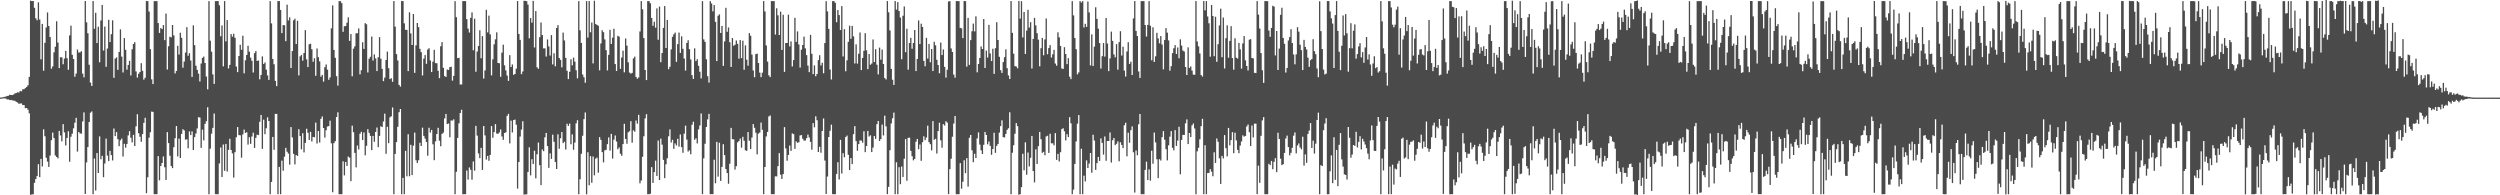 <?xml version="1.0" encoding="UTF-8"?>
<svg xmlns="http://www.w3.org/2000/svg" width="1920" height="150">
  <path d="M0 74.899h1v1.000H0zM1 74.778h1v1.000H1zM2 74.625h1v1.000H2zM3 74.355h1v1.186H3zM4 74.190h1v1.520H4zM5 73.684h1v2.728H5zM6 73.535h1v2.779H6zM7 72.757h1v4.145H7zM8 72.952h1v3.799H8zM9 73.029h1v4.060H9zM10 72.569h1v4.683H10zM11 71.670h1v5.788H11zM12 71.478h1v6.731H12zM13 70.786h1v7.965H13zM14 71.093h1v8.647H14zM15 69.846h1v9.611H15zM16 70.157h1v9.288H16zM17 68.550h1v12.101H17zM18 68.516h1v12.225H18zM19 67.641h1v15.438H19zM20 66.751h1v16.209H20zM21 65.469h1v18.736H21zM22 59.042h1v27.983H22zM23 0.517h1v149.080H23zM24 0.819h1v148.487H24zM25 0.764h1v148.448H25zM26 6.001h1v134.379H26zM27 14.065h1v123.475H27zM28 15.578h1v119.621H28zM29 1.783h1v124.308H29zM30 15.028h1v120.994H30zM31 45.573h1v76.449H31zM32 18.377h1v109.474H32zM33 54.318h1v45.010H33zM34 32.856h1v71.816H34zM35 21.101h1v100.017H35zM36 9.586h1v114.500H36zM37 19.945h1v108.247H37zM38 28.477h1v90.964H38zM39 52.798h1v54.879H39zM40 51.052h1v50.803H40zM41 40.199h1v65.824H41zM42 35.868h1v83.528H42zM43 16.335h1v104.173H43zM44 32.668h1v89.003H44zM45 52.270h1v48.271H45zM46 43.968h1v60.084H46zM47 44.021h1v64.526H47zM48 49.340h1v45.978H48zM49 44.966h1v56.740H49zM50 39.111h1v72.629H50zM51 44.689h1v61.253H51zM52 53.570h1v47.246H52zM53 27.205h1v96.998H53zM54 19.716h1v85.284H54zM55 42.082h1v60.592H55zM56 45.296h1v53.284H56zM57 58.939h1v35.337H57zM58 56.470h1v34.039H58zM59 38.058h1v78.371H59zM60 40.372h1v61.029H60zM61 40.192h1v62.265H61zM62 39.317h1v63.359H62zM63 56.529h1v36.768H63zM64 59.413h1v26.912H64zM65 0.767h1v148.244H65zM66 17.132h1v107.611H66zM67 25.555h1v87.410H67zM68 49.704h1v44.051H68zM69 63.437h1v23.158H69zM70 65.973h1v19.647H70zM71 0.838h1v148.325H71zM72 22.144h1v99.586H72zM73 9.833h1v136.510H73zM74 33.083h1v84.478H74zM75 20.540h1v112.301H75zM76 47.823h1v56.927H76zM77 15.704h1v106.574H77zM78 3.772h1v115.919H78zM79 38.828h1v97.272H79zM80 20.409h1v105.201H80zM81 51.281h1v55.177H81zM82 37.283h1v82.235H82zM83 15.214h1v108.559H83zM84 32.307h1v83.535H84zM85 26.241h1v92.924H85zM86 15.639h1v107.623H86zM87 59.766h1v38.924H87zM88 44.955h1v59.528H88zM89 44.080h1v57.397H89zM90 53.638h1v53.229H90zM91 39.874h1v72.395H91zM92 22.554h1v85.224H92zM93 43.481h1v62.954H93zM94 55.641h1v64.595H94zM95 29.253h1v81.205H95zM96 38.264h1v75.137H96zM97 53.513h1v57.024H97zM98 49.880h1v54.094H98zM99 46.729h1v54.025H99zM100 57.971h1v47.802H100zM101 37.830h1v71.555H101zM102 33.804h1v69.743H102zM103 32.426h1v79.772H103zM104 54.861h1v42.149H104zM105 59.605h1v28.157H105zM106 56.669h1v45.650H106zM107 55.273h1v49.736H107zM108 48.516h1v60.390H108zM109 54.389h1v48.569H109zM110 61.178h1v33.163H110zM111 59.690h1v30.805H111zM112 0.808h1v147.581H112zM113 0.858h1v135.283H113zM114 8.835h1v96.895H114zM115 37.804h1v63.778H115zM116 60.940h1v24.779H116zM117 64.558h1v21.339H117zM118 0.854h1v148.302H118zM119 0.851h1v148.302H119zM120 0.845h1v148.299H120zM121 17.725h1v102.193H121zM122 25.305h1v113.198H122zM123 21.579h1v105.933H123zM124 22.321h1v102.850H124zM125 19.235h1v100.930H125zM126 30.821h1v97.616H126zM127 10.446h1v127.787H127zM128 53.400h1v48.074H128zM129 35.509h1v74.382H129zM130 28.191h1v91.427H130zM131 28.732h1v98.719H131zM132 19.192h1v109.950H132zM133 27.177h1v85.860H133zM134 56.351h1v49.834H134zM135 54.485h1v42.343H135zM136 35.175h1v84.949H136zM137 41.899h1v64.586H137zM138 25.134h1v96.190H138zM139 29.038h1v73.812H139zM140 51.991h1v47.287H140zM141 47.271h1v52.913H141zM142 40.343h1v66.918H142zM143 20.908h1v86.030H143zM144 42.785h1v71.118H144zM145 40.874h1v60.022H145zM146 46.490h1v57.218H146zM147 59.109h1v41.814H147zM148 19.434h1v95.789H148zM149 34.653h1v70.681H149zM150 50.430h1v52.057H150zM151 53.657h1v45.005H151zM152 56.520h1v33.490H152zM153 62.572h1v27.706H153zM154 48.770h1v64.815H154zM155 44.449h1v55.151H155zM156 43.467h1v64.355H156zM157 48.372h1v46.763H157zM158 58.761h1v34.323H158zM159 68.605h1v13.799H159zM160 0.854h1v148.354H160zM161 31.208h1v82.986H161zM162 39.672h1v62.968H162zM163 57.161h1v41.032H163zM164 64.396h1v22.794H164zM165 0.861h1v148.240H165zM166 0.831h1v148.325H166zM167 0.842h1v148.309H167zM168 4.053h1v121.488H168zM169 27.869h1v85.391H169zM170 19.547h1v116.400H170zM171 51.006h1v60.001H171zM172 0.842h1v130.318H172zM173 31.789h1v78.731H173zM174 15.406h1v116.311H174zM175 52.579h1v62.528H175zM176 49.837h1v56.770H176zM177 26.154h1v89.037H177zM178 28.159h1v89.632H178zM179 25.962h1v110.422H179zM180 29.025h1v87.847H180zM181 51.102h1v54.298H181zM182 55.401h1v42.176H182zM183 43.025h1v60.697H183zM184 34.392h1v69.537H184zM185 38.239h1v82.841H185zM186 27.450h1v75.748H186zM187 56.307h1v43.208H187zM188 46.307h1v55.788H188zM189 42.213h1v59.351H189zM190 35.106h1v75.954H190zM191 39.697h1v65.659H191zM192 44.279h1v66.222H192zM193 46.708h1v58.109H193zM194 55.730h1v46.184H194zM195 40.823h1v72.794H195zM196 39.187h1v66.710H196zM197 46.772h1v56.692H197zM198 46.429h1v57.305H198zM199 60.926h1v32.625H199zM200 57.536h1v30.771H200zM201 43.309h1v71.045H201zM202 49.084h1v42.819H202zM203 47.971h1v55.076H203zM204 53.497h1v45.007H204zM205 57.930h1v32.183H205zM206 61.409h1v31.515H206zM207 0.847h1v148.288H207zM208 17.949h1v121.793H208zM209 45.284h1v59.869H209zM210 49.340h1v65.698H210zM211 62.114h1v25.358H211zM212 66.147h1v21.362H212zM213 0.835h1v148.309H213zM214 0.840h1v127.370H214zM215 7.606h1v141.547H215zM216 25.440h1v97.977H216zM217 19.276h1v111.845H217zM218 19.409h1v100.893H218zM219 31.586h1v81.967H219zM220 3.571h1v112.976H220zM221 15.676h1v102.242H221zM222 13.355h1v113.134H222zM223 52.297h1v45.268H223zM224 39.219h1v66.325H224zM225 15.575h1v102.615H225zM226 14.314h1v111.930H226zM227 33.826h1v85.252H227zM228 15.962h1v103.770H228zM229 57.928h1v41.283H229zM230 43.268h1v61.242H230zM231 42.190h1v72.482H231zM232 46.591h1v55.783H232zM233 40.725h1v76.298H233zM234 23.149h1v86.549H234zM235 45.614h1v53.256H235zM236 51.508h1v50.457H236zM237 33.984h1v73.469H237zM238 33.572h1v67.687H238zM239 37.857h1v70.809H239zM240 47.431h1v57.756H240zM241 44.769h1v60.727H241zM242 58.198h1v35.969H242zM243 37.246h1v72.968H243zM244 43.918h1v56.760H244zM245 47.179h1v62.290H245zM246 58.884h1v32.410H246zM247 57.541h1v31.888H247zM248 62.661h1v35.667H248zM249 51.592h1v54.066H249zM250 49.530h1v50.507H250zM251 53.483h1v43.684H251zM252 61.306h1v35.559H252zM253 59.457h1v33.199H253zM254 21.762h1v88.312H254zM255 4.124h1v143.536H255zM256 38.331h1v71.617H256zM257 44.376h1v64.009H257zM258 58.504h1v31.348H258zM259 65.739h1v20.554H259zM260 0.861h1v148.357H260zM261 0.856h1v148.309H261zM262 2.431h1v146.718H262zM263 24.435h1v99.477H263zM264 20.153h1v114.578H264zM265 20.025h1v104.324H265zM266 17.482h1v109.966H266zM267 13.293h1v107.000H267zM268 31.366h1v89.715H268zM269 26.145h1v113.022H269zM270 58.578h1v37.951H270zM271 37.365h1v64.144H271zM272 35.582h1v81.812H272zM273 25.600h1v102.953H273zM274 25.477h1v86.270H274zM275 21.787h1v93.008H275zM276 57.099h1v45.650H276zM277 53.906h1v47.335H277zM278 32.478h1v75.089H278zM279 37.550h1v64.169H279zM280 17.768h1v101.514H280zM281 18.658h1v93.322H281zM282 55.673h1v43.549H282zM283 45.101h1v56.891H283zM284 43.645h1v60.690H284zM285 28.054h1v87.238H285zM286 46.472h1v57.948H286zM287 41.759h1v67.078H287zM288 44.829h1v56.541H288zM289 54.597h1v43.371H289zM290 43.927h1v69.067H290zM291 28.510h1v75.849H291zM292 45.039h1v51.915H292zM293 52.915h1v44.696H293zM294 62.311h1v30.961H294zM295 59.621h1v27.679H295zM296 46.097h1v72.041H296zM297 39.622h1v57.754H297zM298 52.359h1v57.623H298zM299 60.745h1v29.432H299zM300 60.059h1v29.256H300zM301 62.828h1v19.720H301zM302 0.829h1v148.338H302zM303 20.496h1v97.730H303zM304 41.558h1v67.570H304zM305 46.422h1v50.967H305zM306 65.174h1v20.979H306zM307 66.520h1v17.203H307zM308 0.790h1v148.398H308zM309 0.870h1v135.711H309zM310 17.919h1v131.223H310zM311 22.895h1v92.995H311zM312 22.925h1v112.518H312zM313 54.613h1v48.459H313zM314 9.457h1v125.903H314zM315 25.669h1v85.561H315zM316 34.543h1v99.886H316zM317 10.760h1v101.102H317zM318 55.955h1v45.863H318zM319 34.834h1v88.268H319zM320 17.656h1v107.526H320zM321 20.851h1v102.237H321zM322 37.473h1v72.155H322zM323 40.015h1v72.134H323zM324 57.976h1v40.050H324zM325 45.014h1v59.335H325zM326 42.309h1v64.071H326zM327 49.001h1v59.990H327zM328 38.068h1v81.496H328zM329 37.003h1v61.107H329zM330 46.433h1v55.350H330zM331 55.369h1v44.417H331zM332 47.372h1v63.480H332zM333 38.255h1v84.780H333zM334 48.475h1v60.123H334zM335 48.569h1v54.332H335zM336 54.380h1v43.790H336zM337 60.022h1v48.086H337zM338 35.543h1v76.767H338zM339 32.291h1v70.571H339zM340 52.066h1v49.761H340zM341 58.488h1v32.494H341zM342 59.065h1v28.418H342zM343 53.405h1v41.872H343zM344 53.691h1v41.123H344zM345 51.549h1v53.847H345zM346 51.272h1v41.256H346zM347 61.899h1v30.730H347zM348 58.280h1v33.366H348zM349 0.925h1v148.224H349zM350 13.229h1v118.703H350zM351 44.643h1v61.304H351zM352 44.412h1v50.329H352zM353 64.890h1v21.913H353zM354 64.883h1v19.389H354zM355 0.833h1v148.359H355zM356 0.840h1v148.283H356zM357 0.845h1v148.299H357zM358 14.680h1v116.267H358zM359 21.970h1v115.977H359zM360 24.964h1v103.642H360zM361 13.744h1v116.663H361zM362 9.547h1v128.419H362zM363 38.603h1v85.419H363zM364 14.381h1v116.686H364zM365 55.094h1v41.586H365zM366 39.601h1v64.554H366zM367 35.255h1v82.629H367zM368 23.257h1v98.202H368zM369 44.742h1v68.804H369zM370 27.775h1v102.718H370zM371 60.320h1v36.449H371zM372 54.071h1v49.899H372zM373 7.533h1v115.047H373zM374 24.893h1v94.872H374zM375 11.977h1v111.500H375zM376 26.418h1v92.587H376zM377 57.898h1v38.937H377zM378 45.547h1v60.219H378zM379 34.051h1v67.413H379zM380 30.208h1v65.151H380zM381 24.806h1v77.749H381zM382 48.365h1v54.451H382zM383 48.608h1v53.091H383zM384 58.997h1v40.409H384zM385 40.379h1v64.439H385zM386 34.293h1v73.148H386zM387 50.166h1v51.986H387zM388 54.044h1v47.573H388zM389 58.001h1v30.984H389zM390 62.114h1v25.349H390zM391 42.332h1v67.795H391zM392 51.485h1v41.192H392zM393 49.521h1v52.187H393zM394 57.463h1v34.728H394zM395 56.776h1v35.072H395zM396 52.757h1v43.025H396zM397 0.799h1v144.028H397zM398 26.038h1v98.378H398zM399 30.595h1v74.272H399zM400 56.955h1v42.567H400zM401 54.890h1v38.228H401zM402 0.595h1v148.828H402zM403 0.652h1v148.629H403zM404 0.900h1v148.329H404zM405 3.509h1v128.551H405zM406 29.439h1v83.647H406zM407 13.857h1v120.829H407zM408 17.393h1v104.871H408zM409 0.673h1v125.349H409zM410 36.443h1v79.310H410zM411 8.519h1v128.421H411zM412 51.725h1v66.737H412zM413 52.833h1v56.607H413zM414 28.571h1v98.296H414zM415 17.230h1v124.974H415zM416 26.862h1v87.920H416zM417 37.157h1v78.980H417zM418 37.115h1v68.376H418zM419 43.407h1v58.692H419zM420 30.311h1v81.887H420zM421 35.648h1v93.262H421zM422 42.652h1v75.176H422zM423 26.930h1v95.103H423zM424 49.454h1v53.973H424zM425 40.913h1v67.987H425zM426 50.903h1v73.556H426zM427 21.508h1v108.309H427zM428 19.322h1v83.853H428zM429 44.593h1v69.633H429zM430 45.994h1v60.214H430zM431 51.709h1v49.697H431zM432 25.058h1v84.851H432zM433 31.055h1v77.797H433zM434 44.426h1v70.413H434zM435 54.307h1v40.736H435zM436 60.732h1v35.962H436zM437 55.147h1v39.771H437zM438 45.525h1v65.266H438zM439 50.180h1v53.055H439zM440 44.245h1v70.807H440zM441 47.301h1v62.242H441zM442 53.952h1v40.773H442zM443 60.157h1v32.149H443zM444 0.861h1v148.290H444zM445 23.277h1v114.377H445zM446 32.950h1v85.144H446zM447 57.250h1v46.996H447zM448 59.338h1v32.135H448zM449 63.556h1v22.842H449zM450 0.863h1v148.373H450zM451 28.889h1v88.046H451zM452 0.831h1v141.451H452zM453 24.765h1v95.146H453zM454 17.297h1v123.033H454zM455 48.676h1v71.553H455zM456 0.547h1v134.102H456zM457 18.462h1v103.411H457zM458 19.123h1v101.898H458zM459 19.787h1v112.823H459zM460 54.014h1v51.315H460zM461 33.373h1v74.027H461zM462 23.248h1v93.567H462zM463 24.735h1v99.989H463zM464 30.238h1v85.252H464zM465 38.514h1v76.536H465zM466 54.080h1v56.632H466zM467 42.137h1v63.384H467zM468 22.881h1v92.773H468zM469 33.742h1v69.063H469zM470 28.949h1v92.793H470zM471 22.124h1v85.133H471zM472 49.178h1v54.881H472zM473 54.460h1v54.254H473zM474 27.477h1v87.087H474zM475 28.185h1v85.064H475zM476 52.883h1v65.204H476zM477 44.190h1v75.465H477zM478 38.935h1v71.711H478zM479 55.545h1v39.546H479zM480 29.537h1v77.165H480zM481 35.078h1v75.302H481zM482 47.878h1v53.762H482zM483 55.682h1v45.071H483zM484 56.593h1v36.495H484zM485 55.980h1v53.590H485zM486 44.870h1v55.227H486zM487 43.485h1v57.690H487zM488 59.102h1v33.490H488zM489 60.448h1v34.518H489zM490 59.509h1v28.716H490zM491 24.165h1v116.611H491zM492 0.831h1v137.757H492zM493 7.098h1v113.324H493zM494 29.281h1v75.364H494zM495 53.757h1v37.182H495zM496 61.482h1v26.234H496zM497 0.865h1v148.290H497zM498 0.856h1v148.299H498zM499 2.509h1v146.265H499zM500 13.749h1v114.615H500zM501 19.766h1v120.724H501zM502 16.663h1v115.524H502zM503 21.243h1v102.152H503zM504 6.427h1v128.705H504zM505 30.499h1v77.426H505zM506 5.095h1v133.184H506zM507 47.754h1v58.763H507zM508 40.702h1v70.406H508zM509 21.398h1v101.397H509zM510 4.683h1v132.108H510zM511 36.859h1v89.351H511zM512 15.321h1v106.217H512zM513 53.121h1v51.590H513zM514 51.263h1v48.129H514zM515 37.935h1v71.496H515zM516 28.336h1v79.031H516zM517 26.358h1v87.964H517zM518 25.014h1v85.105H518zM519 47.507h1v64.174H519zM520 33.881h1v72.713H520zM521 25.049h1v87.550H521zM522 40.665h1v62.604H522zM523 27.878h1v85.117H523zM524 37.502h1v79.857H524zM525 44.952h1v57.685H525zM526 54.151h1v42.380H526zM527 32.961h1v74.229H527zM528 30.936h1v85.442H528zM529 37.802h1v77.664H529zM530 45.660h1v72.805H530zM531 57.708h1v38.141H531zM532 60.624h1v32.851H532zM533 37.102h1v70.274H533zM534 46.973h1v59.278H534zM535 45.463h1v64.675H535zM536 50.528h1v48.841H536zM537 55.117h1v41.251H537zM538 60.230h1v26.921H538zM539 0.851h1v148.244H539zM540 30.283h1v91.315H540zM541 32.169h1v78.236H541zM542 45.534h1v51.938H542zM543 58.514h1v33.172H543zM544 63.451h1v24.010H544zM545 0.847h1v148.315H545zM546 2.657h1v146.459H546zM547 8.684h1v140.449H547zM548 3.907h1v118.751H548zM549 16.786h1v123.978H549zM550 46.905h1v62.070H550zM551 12.103h1v123.534H551zM552 11.076h1v98.550H552zM553 25.301h1v113.660H553zM554 19.904h1v108.236H554zM555 50.590h1v60.173H555zM556 31.844h1v87.257H556zM557 5.985h1v123.864H557zM558 24.433h1v108.472H558zM559 21.105h1v120.014H559zM560 32.449h1v93.306H560zM561 51.411h1v46.811H561zM562 29.162h1v77.630H562zM563 35.138h1v71.922H563zM564 34.337h1v95.899H564zM565 31.084h1v96.568H565zM566 33.678h1v75.696H566zM567 45.046h1v63.306H567zM568 30.787h1v75.668H568zM569 44.662h1v68.770H569zM570 31.231h1v73.851H570zM571 53.545h1v54.552H571zM572 34.792h1v80.619H572zM573 45.863h1v69.999H573zM574 50.430h1v51.004H574zM575 25.443h1v82.661H575zM576 27.493h1v86.982H576zM577 41.927h1v63.721H577zM578 54.096h1v41.169H578zM579 59.271h1v38.896H579zM580 41.570h1v60.368H580zM581 41.169h1v77.373H581zM582 48.376h1v54.275H582zM583 55.781h1v46.024H583zM584 59.246h1v34.930H584zM585 55.822h1v43.877H585zM586 0.840h1v148.295H586zM587 8.803h1v119.472H587zM588 34.914h1v69.891H588zM589 47.285h1v54.023H589zM590 57.864h1v31.574H590zM591 59.189h1v29.501H591zM592 0.840h1v148.315H592zM593 0.845h1v148.299H593zM594 0.861h1v148.281H594zM595 26.582h1v108.854H595zM596 6.331h1v129.163H596zM597 11.767h1v115.826H597zM598 26.891h1v90.733H598zM599 8.945h1v125.185H599zM600 38.358h1v99.088H600zM601 11.293h1v122.406H601zM602 55.172h1v42.483H602zM603 33.016h1v80.990H603zM604 33.014h1v90.436H604zM605 11.263h1v107.742H605zM606 35.628h1v76.167H606zM607 31.801h1v84.064H607zM608 51.057h1v51.375H608zM609 46.115h1v56.893H609zM610 13.664h1v100.646H610zM611 32.137h1v76.469H611zM612 24.115h1v85.558H612zM613 34.145h1v75.135H613zM614 51.938h1v52.114H614zM615 38.125h1v65.586H615zM616 34.566h1v72.006H616zM617 28.120h1v79.903H617zM618 37.134h1v70.754H618zM619 42.336h1v63.730H619zM620 50.363h1v53.023H620zM621 55.408h1v50.185H621zM622 26.791h1v82.162H622zM623 41.295h1v73.652H623zM624 56.921h1v37.621H624zM625 50.240h1v47.555H625zM626 58.578h1v30.741H626zM627 56.815h1v35.527H627zM628 46.191h1v70.562H628zM629 42.396h1v70.322H629zM630 50.201h1v67.106H630zM631 48.180h1v52.453H631zM632 56.266h1v34.712H632zM633 33.087h1v90.195H633zM634 0.858h1v148.148H634zM635 8.748h1v126.842H635zM636 22.172h1v83.064H636zM637 53.423h1v47.054H637zM638 61.006h1v34.719H638zM639 0.854h1v148.231H639zM640 0.845h1v148.331H640zM641 2.165h1v146.990H641zM642 17.045h1v116.535H642zM643 7.677h1v116.933H643zM644 11.559h1v126.249H644zM645 23.021h1v84.418H645zM646 4.649h1v128.629H646zM647 43.366h1v74.231H647zM648 22.421h1v98.357H648zM649 54.730h1v50.558H649zM650 46.337h1v57.784H650zM651 32.078h1v86.822H651zM652 19.732h1v110.859H652zM653 29.789h1v91.605H653zM654 19.906h1v106.158H654zM655 27.885h1v75.190H655zM656 48.727h1v48.122H656zM657 34.023h1v74.359H657zM658 48.848h1v66.987H658zM659 41.258h1v69.383H659zM660 24.918h1v82.977H660zM661 53.826h1v54.151H661zM662 44.490h1v65.154H662zM663 39.015h1v61.821H663zM664 25.511h1v91.347H664zM665 38.649h1v73.492H665zM666 53.103h1v47.472H666zM667 41.476h1v63.361H667zM668 49.706h1v54.213H668zM669 48.818h1v67.957H669zM670 30.295h1v83.068H670zM671 47.596h1v56.923H671zM672 37.809h1v68.841H672zM673 49.736h1v45.618H673zM674 57.122h1v35.818H674zM675 36.555h1v71.743H675zM676 45.838h1v60.960H676zM677 38.104h1v57.587H677zM678 49.146h1v54.897H678zM679 59.933h1v28.917H679zM680 61.006h1v36.079H680zM681 0.801h1v148.318H681zM682 9.409h1v134.118H682zM683 23.357h1v91.983H683zM684 52.929h1v41.890H684zM685 61.235h1v29.576H685zM686 65.236h1v21.245H686zM687 0.835h1v148.306H687zM688 7.375h1v117.270H688zM689 1.623h1v147.542H689zM690 8.453h1v119.950H690zM691 13.461h1v128.023H691zM692 45.470h1v82.411H692zM693 12.062h1v123.811H693zM694 4.987h1v116.940H694zM695 40.077h1v66.719H695zM696 22.085h1v116.741H696zM697 53.490h1v52.414H697zM698 33.018h1v72.702H698zM699 29.059h1v86.819H699zM700 37.406h1v82.613H700zM701 33.002h1v90.127H701zM702 23.021h1v99.037H702zM703 54.556h1v54.293H703zM704 45.250h1v61.448H704zM705 15.642h1v98.955H705zM706 33.845h1v77.149H706zM707 18.164h1v105.347H707zM708 20.695h1v88.515H708zM709 46.738h1v57.978H709zM710 50.908h1v56.719H710zM711 29.091h1v76.563H711zM712 44.936h1v51.590H712zM713 33.737h1v75.444H713zM714 47.836h1v62.915H714zM715 37.608h1v77.875H715zM716 54.554h1v38.454H716zM717 32.105h1v75.263H717zM718 34.827h1v71.789H718zM719 45.932h1v71.972H719zM720 49.905h1v50.766H720zM721 56.280h1v37.962H721zM722 32.691h1v75.085H722zM723 42.316h1v71.143H723zM724 37.967h1v57.413H724zM725 51.338h1v45.046H725zM726 59.578h1v33.568H726zM727 53.554h1v40.627H727zM728 1.124h1v147.990H728zM729 0.888h1v129.002H729zM730 37.223h1v84.689H730zM731 39.887h1v65.110H731zM732 57.289h1v37.598H732zM733 59.674h1v29.427H733zM734 0.842h1v148.363H734zM735 0.863h1v148.286H735zM736 0.845h1v148.302H736zM737 21.394h1v103.910H737zM738 21.794h1v123.095H738zM739 29.301h1v110.273H739zM740 0.780h1v122.303H740zM741 0.863h1v132.166H741zM742 51.226h1v70.244H742zM743 13.737h1v129.597H743zM744 49.812h1v56.001H744zM745 30.824h1v72.830H745zM746 24.017h1v91.447H746zM747 18.116h1v106.439H747zM748 24.138h1v93.945H748zM749 12.559h1v108.852H749zM750 55.538h1v50.777H750zM751 49.143h1v52.519H751zM752 44.476h1v66.584H752zM753 35.637h1v79.807H753zM754 37.644h1v80.674H754zM755 14.639h1v96.561H755zM756 52.235h1v49.079H756zM757 38.876h1v64.794H757zM758 44.202h1v66.621H758zM759 19.109h1v89.589H759zM760 41.039h1v70.963H760zM761 46.884h1v72.022H761zM762 37.436h1v77.021H762zM763 56.742h1v45.174H763zM764 36.994h1v80.390H764zM765 17.052h1v94.979H765zM766 30.711h1v79.832H766zM767 43.648h1v58.214H767zM768 53.936h1v42.952H768zM769 55.991h1v36.424H769zM770 47.676h1v57.660H770zM771 43.925h1v61.668H771zM772 37.901h1v64.938H772zM773 52.380h1v47.326H773zM774 57.884h1v40.633H774zM775 60.658h1v25.587H775zM776 0.810h1v148.354H776zM777 25.237h1v92.084H777zM778 41.208h1v70.345H778zM779 50.777h1v51.913H779zM780 51.086h1v43.481H780zM781 52.492h1v44.360H781zM782 0.737h1v148.798H782zM783 14.280h1v134.823H783zM784 0.943h1v142.790H784zM785 28.729h1v89.376H785zM786 9.217h1v121.619H786zM787 41.418h1v67.882H787zM788 23.488h1v110.683H788zM789 7.530h1v109.609H789zM790 21.178h1v106.643H790zM791 17.001h1v104.185H791zM792 52.647h1v51.725H792zM793 29.915h1v101.461H793zM794 13.715h1v126.375H794zM795 19.489h1v95.213H795zM796 25.509h1v100.468H796zM797 30.448h1v81.782H797zM798 50.945h1v50.388H798zM799 36.994h1v69.889H799zM800 29.125h1v88.209H800zM801 42.451h1v74.117H801zM802 30.279h1v88.969H802zM803 14.191h1v90.630H803zM804 41.666h1v62.572H804zM805 36.898h1v80.562H805zM806 34.648h1v68.063H806zM807 44.181h1v65.916H807zM808 41.730h1v68.374H808zM809 38.308h1v73.325H809zM810 48.795h1v53.426H810zM811 50.416h1v72.359H811zM812 24.836h1v93.336H812zM813 28.683h1v95.345H813zM814 35.298h1v81.592H814zM815 52.583h1v46.614H815zM816 52.966h1v45.522H816zM817 36.250h1v64.609H817zM818 41.469h1v66.415H818zM819 49.253h1v53.828H819zM820 44.634h1v60.638H820zM821 58.878h1v31.123H821zM822 60.796h1v33.939H822zM823 0.867h1v148.290H823zM824 11.835h1v133.759H824zM825 29.242h1v96.659H825zM826 37.766h1v70.885H826zM827 57.106h1v37.889H827zM828 55.586h1v32.783H828zM829 0.849h1v148.331H829zM830 1.948h1v112.276H830zM831 0.851h1v148.297H831zM832 21.110h1v113.798H832zM833 18.285h1v121.044H833zM834 20.615h1v102.576H834zM835 1.156h1v127.885H835zM836 9.528h1v116.041H836zM837 50.212h1v67.294H837zM838 26.424h1v106.233H838zM839 50.672h1v52.814H839zM840 35.809h1v72.107H840zM841 5.592h1v124.876H841zM842 14.507h1v110.790H842zM843 22.007h1v98.534H843zM844 33.076h1v90.546H844zM845 52.652h1v53.620H845zM846 43.179h1v66.563H846zM847 33.067h1v85.659H847zM848 43.465h1v61.361H848zM849 13.770h1v109.717H849zM850 33.442h1v74.835H850zM851 54.627h1v53.641H851zM852 44.840h1v56.898H852zM853 24.271h1v100.555H853zM854 31.398h1v76.334H854zM855 41.776h1v64.215H855zM856 44.046h1v67.394H856zM857 33.893h1v76.550H857zM858 53.494h1v55.126H858zM859 32.352h1v91.530H859zM860 23.952h1v85.307H860zM861 42.675h1v68.623H861zM862 35.914h1v77.863H862zM863 54.215h1v41.979H863zM864 58.777h1v35.506H864zM865 39.507h1v80.573H865zM866 32.391h1v69.557H866zM867 49.097h1v60.500H867zM868 47.408h1v52.576H868zM869 57.575h1v39.510H869zM870 14.140h1v102.814H870zM871 0.838h1v147.038H871zM872 23.737h1v91.853H872zM873 27.679h1v91.544H873zM874 54.886h1v40.546H874zM875 59.857h1v27.711H875zM876 0.895h1v148.231H876zM877 0.845h1v148.318H877zM878 0.851h1v148.297H878zM879 19.187h1v111.317H879zM880 28.043h1v96.128H880zM881 19.109h1v119.147H881zM882 0.872h1v129.234H882zM883 19.764h1v118.954H883zM884 46.264h1v69.498H884zM885 21.000h1v104.723H885zM886 47.562h1v54.240H886zM887 43.286h1v66.062H887zM888 25.175h1v97.137H888zM889 29.487h1v107.318H889zM890 33.261h1v89.026H890zM891 27.724h1v95.556H891zM892 34.202h1v71.162H892zM893 53.233h1v47.488H893zM894 30.682h1v76.632H894zM895 21.622h1v92.972H895zM896 25.095h1v98.076H896zM897 31.020h1v80.571H897zM898 54.286h1v50.677H898zM899 50.858h1v49.864H899zM900 40.800h1v72.709H900zM901 37.065h1v78.383H901zM902 34.639h1v65.311H902zM903 41.473h1v70.621H903zM904 36.447h1v71.532H904zM905 44.746h1v52.579H905zM906 30.206h1v103.704H906zM907 34.994h1v72.496H907zM908 38.805h1v64.785H908zM909 39.592h1v64.066H909zM910 51.462h1v43.275H910zM911 57.589h1v34.087H911zM912 36.349h1v74.318H912zM913 52.187h1v49.969H913zM914 51.004h1v54.277H914zM915 54.224h1v42.064H915zM916 57.303h1v37.553H916zM917 57.422h1v41.224H917zM918 0.829h1v148.377H918zM919 31.858h1v84.382H919zM920 35.593h1v77.923H920zM921 41.080h1v65.884H921zM922 57.664h1v39.194H922zM923 58.761h1v32.497H923zM924 0.840h1v148.311H924zM925 7.947h1v103.594H925zM926 0.854h1v148.283H926zM927 12.666h1v120.293H927zM928 17.885h1v114.899H928zM929 43.501h1v86.414H929zM930 3.820h1v128.034H930zM931 12.280h1v123.081H931zM932 43.176h1v73.824H932zM933 12.856h1v112.296H933zM934 47.475h1v58.891H934zM935 33.959h1v74.924H935zM936 19.528h1v102.054H936zM937 6.679h1v134.562H937zM938 43.948h1v75.796H938zM939 13.474h1v108.206H939zM940 52.583h1v51.157H940zM941 29.352h1v84.462H941zM942 19.471h1v100.630H942zM943 44.330h1v53.915H943zM944 31.393h1v80.230H944zM945 20.059h1v87.577H945zM946 44.646h1v56.907H946zM947 53.529h1v64.137H947zM948 29.395h1v72.491H948zM949 44.353h1v63.464H949zM950 44.987h1v70.102H950zM951 32.996h1v84.657H951zM952 37.875h1v73.961H952zM953 52.682h1v55.971H953zM954 33.337h1v70.605H954zM955 27.674h1v77.307H955zM956 46.321h1v58.058H956zM957 50.697h1v46.433H957zM958 54.117h1v41.528H958zM959 30.478h1v71.109H959zM960 30.123h1v82.045H960zM961 44.504h1v51.901H961zM962 44.868h1v60.629H962zM963 55.895h1v39.095H963zM964 56.099h1v38.882H964zM965 0.863h1v148.217H965zM966 11.227h1v116.004H966zM967 21.922h1v118.460H967zM968 40.764h1v63.542H968zM969 53.966h1v38.486H969zM970 63.641h1v26.331H970zM971 0.829h1v148.366H971zM972 0.849h1v148.281H972zM973 0.856h1v148.299H973zM974 23.490h1v102.317H974zM975 28.265h1v98.552H975zM976 21.446h1v102.168H976zM977 4.461h1v125.487H977zM978 5.070h1v119.186H978zM979 42.558h1v78.937H979zM980 23.820h1v108.371H980zM981 53.739h1v48.221H981zM982 37.301h1v69.392H982zM983 11.389h1v110.445H983zM984 5.958h1v120.824H984zM985 29.144h1v96.950H985zM986 33.627h1v83.821H986zM987 55.698h1v50.661H987zM988 52.164h1v51.954H988zM989 31.064h1v81.894H989zM990 28.539h1v90.777H990zM991 22.426h1v94.929H991zM992 33.053h1v80.468H992zM993 41.833h1v62.336H993zM994 49.397h1v52.361H994zM995 41.762h1v76.067H995zM996 20.885h1v90.841H996zM997 24.346h1v85.833H997zM998 34.344h1v78.948H998zM999 38.521h1v76.142H999zM1000 53.815h1v51.196H1000zM1001 30.638h1v96.524H1001zM1002 36.026h1v82.558H1002zM1003 37.976h1v87.030H1003zM1004 44.314h1v58.546H1004zM1005 51.320h1v48.997H1005zM1006 46.246h1v48.251H1006zM1007 45.369h1v68.227H1007zM1008 30.125h1v77.893H1008zM1009 39.329h1v78.637H1009zM1010 41.629h1v68.687H1010zM1011 52.560h1v39.581H1011zM1012 59.269h1v27.283H1012zM1013 0.950h1v148.180H1013zM1014 23.902h1v102.979H1014zM1015 37.708h1v89.836H1015zM1016 53.471h1v46.520H1016zM1017 57.156h1v37.720H1017zM1018 56.545h1v34.232H1018zM1019 0.822h1v148.373H1019zM1020 0.840h1v148.318H1020zM1021 8.775h1v122.825H1021zM1022 14.095h1v105.233H1022zM1023 18.059h1v122.623H1023zM1024 52.238h1v53.169H1024zM1025 11.547h1v126.604H1025zM1026 0.833h1v114.372H1026zM1027 23.779h1v119.190H1027zM1028 39.725h1v71.496H1028zM1029 53.876h1v48.299H1029zM1030 35.136h1v87.291H1030zM1031 11.886h1v116.061H1031zM1032 27.219h1v106.709H1032zM1033 10.796h1v123.530H1033zM1034 25.589h1v112.294H1034zM1035 55.051h1v42.510H1035zM1036 37.017h1v68.749H1036zM1037 17.793h1v103.342H1037zM1038 37.127h1v81.562H1038zM1039 23.614h1v87.751H1039zM1040 18.757h1v93.324H1040zM1041 45.039h1v56.165H1041zM1042 41.535h1v71.738H1042zM1043 35.609h1v73.320H1043zM1044 33.128h1v71.480H1044zM1045 44.092h1v70.651H1045zM1046 40.047h1v66.550H1046zM1047 48.212h1v60.484H1047zM1048 36.438h1v74.572H1048zM1049 28.429h1v85.382H1049zM1050 45.696h1v72.272H1050zM1051 41.748h1v80.550H1051zM1052 49.507h1v58.388H1052zM1053 58.200h1v38.180H1053zM1054 48.740h1v58.868H1054zM1055 43.233h1v72.656H1055zM1056 52.377h1v63.593H1056zM1057 51.508h1v45.227H1057zM1058 55.687h1v34.188H1058zM1059 54.689h1v38.702H1059zM1060 0.824h1v148.325H1060zM1061 16.379h1v105.299H1061zM1062 37.132h1v93.761H1062zM1063 41.270h1v73.352H1063zM1064 55.836h1v37.141H1064zM1065 65.717h1v24.174H1065zM1066 0.854h1v148.288H1066zM1067 0.867h1v127.105H1067zM1068 5.722h1v143.440H1068zM1069 18.935h1v107.597H1069zM1070 21.009h1v120.756H1070zM1071 18.924h1v110.543H1071zM1072 7.375h1v122.742H1072zM1073 5.074h1v120.559H1073zM1074 42.000h1v81.473H1074zM1075 21.668h1v114.194H1075zM1076 51.865h1v54.689H1076zM1077 30.325h1v75.391H1077zM1078 27.310h1v94.450H1078zM1079 12.980h1v107.954H1079zM1080 23.934h1v83.485H1080zM1081 19.274h1v102.942H1081zM1082 53.957h1v57.163H1082zM1083 46.644h1v62.318H1083zM1084 20.695h1v88.010H1084zM1085 42.693h1v65.126H1085zM1086 29.615h1v93.848H1086zM1087 22.982h1v95.851H1087zM1088 48.743h1v65.556H1088zM1089 42.096h1v66.969H1089zM1090 37.994h1v71.649H1090zM1091 37.715h1v65.701H1091zM1092 41.892h1v72.192H1092zM1093 42.599h1v66.060H1093zM1094 34.682h1v78.232H1094zM1095 53.771h1v39.548H1095zM1096 39.349h1v74.547H1096zM1097 15.303h1v101.246H1097zM1098 39.004h1v75.380H1098zM1099 48.438h1v56.998H1099zM1100 54.646h1v41.721H1100zM1101 51.501h1v42.723H1101zM1102 37.466h1v68.422H1102zM1103 52.107h1v45.234H1103zM1104 49.976h1v48.548H1104zM1105 57.909h1v33.490H1105zM1106 57.342h1v39.114H1106zM1107 30.785h1v76.369H1107zM1108 6.489h1v142.376H1108zM1109 29.615h1v87.041H1109zM1110 47.813h1v64.437H1110zM1111 56.520h1v40.418H1111zM1112 54.137h1v37.006H1112zM1113 0.858h1v148.352H1113zM1114 0.856h1v148.306H1114zM1115 5.285h1v143.861H1115zM1116 5.592h1v132.220H1116zM1117 13.886h1v128.442H1117zM1118 6.184h1v133.775H1118zM1119 28.848h1v88.069H1119zM1120 12.593h1v123.720H1120zM1121 44.444h1v79.818H1121zM1122 12.424h1v120.689H1122zM1123 51.576h1v50.745H1123zM1124 24.200h1v85.961H1124zM1125 27.823h1v89.026H1125zM1126 8.091h1v113.221H1126zM1127 31.160h1v86.911H1127zM1128 19.691h1v98.378H1128zM1129 46.040h1v63.453H1129zM1130 49.775h1v64.838H1130zM1131 40.434h1v72.551H1131zM1132 37.486h1v73.792H1132zM1133 20.885h1v102.589H1133zM1134 24.930h1v101.253H1134zM1135 33.961h1v78.374H1135zM1136 41.137h1v69.337H1136zM1137 36.310h1v76.206H1137zM1138 38.995h1v78.339H1138zM1139 35.552h1v88.099H1139zM1140 43.023h1v76.639H1140zM1141 37.601h1v71.741H1141zM1142 49.260h1v49.578H1142zM1143 26.223h1v92.052H1143zM1144 19.318h1v92.972H1144zM1145 31.446h1v75.703H1145zM1146 51.366h1v54.403H1146zM1147 40.620h1v60.889H1147zM1148 56.522h1v43.336H1148zM1149 42.110h1v77.733H1149zM1150 44.243h1v64.595H1150zM1151 36.053h1v69.260H1151zM1152 46.875h1v55.522H1152zM1153 48.083h1v49.889H1153zM1154 53.629h1v42.943H1154zM1155 0.913h1v148.215H1155zM1156 0.776h1v134.969H1156zM1157 6.194h1v125.088H1157zM1158 41.350h1v88.376H1158zM1159 42.934h1v63.762H1159zM1160 36.603h1v75.066H1160zM1161 0.581h1v148.599H1161zM1162 17.773h1v109.600H1162zM1163 7.926h1v140.900H1163zM1164 20.808h1v120.010H1164zM1165 10.902h1v126.521H1165zM1166 38.232h1v87.371H1166zM1167 0.886h1v132.884H1167zM1168 13.834h1v119.481H1168zM1169 36.067h1v85.485H1169zM1170 23.026h1v90.083H1170zM1171 43.726h1v68.511H1171zM1172 27.848h1v99.632H1172zM1173 13.330h1v116.105H1173zM1174 10.696h1v123.940H1174zM1175 36.040h1v73.995H1175zM1176 22.307h1v100.777H1176zM1177 56.467h1v40.514H1177zM1178 30.608h1v83.430H1178zM1179 36.736h1v71.551H1179zM1180 51.563h1v55.204H1180zM1181 35.536h1v82.272H1181zM1182 37.198h1v73.604H1182zM1183 45.550h1v60.722H1183zM1184 52.087h1v54.847H1184zM1185 22.680h1v82.278H1185zM1186 9.029h1v113.981H1186zM1187 1.623h1v120.071H1187zM1188 21.787h1v106.155H1188zM1189 42.055h1v63.897H1189zM1190 18.793h1v130.353H1190zM1191 0.966h1v133.127H1191zM1192 0.854h1v145.310H1192zM1193 50.388h1v48.500H1193zM1194 38.194h1v71.272H1194zM1195 6.969h1v126.464H1195zM1196 22.451h1v107.753H1196zM1197 59.466h1v42.501H1197zM1198 38.374h1v69.212H1198zM1199 0.851h1v148.290H1199zM1200 12.811h1v120.094H1200zM1201 11.199h1v129.945H1201zM1202 45.900h1v75.909H1202zM1203 41.801h1v79.166H1203zM1204 2.767h1v123.061H1204zM1205 42.805h1v72.521H1205zM1206 34.087h1v72.137H1206zM1207 32.128h1v85.792H1207zM1208 37.415h1v72.814H1208zM1209 17.075h1v110.619H1209zM1210 40.656h1v65.765H1210zM1211 52.613h1v40.361H1211zM1212 48.896h1v51.389H1212zM1213 48.015h1v63.309H1213zM1214 41.801h1v69.127H1214zM1215 55.923h1v42.606H1215zM1216 62.725h1v34.081H1216zM1217 31.677h1v69.397H1217zM1218 47.736h1v64.364H1218zM1219 55.513h1v32.156H1219zM1220 40.215h1v69.608H1220zM1221 33.497h1v75.652H1221zM1222 44.222h1v63.519H1222zM1223 39.109h1v75.446H1223zM1224 32.643h1v82.155H1224zM1225 23.515h1v99.616H1225zM1226 22.115h1v97.357H1226zM1227 18.482h1v106.908H1227zM1228 23.074h1v98.447H1228zM1229 21.952h1v91.550H1229zM1230 18.455h1v109.435H1230zM1231 16.573h1v107.572H1231zM1232 30.608h1v89.088H1232zM1233 29.153h1v94.283H1233zM1234 22.133h1v99.241H1234zM1235 30.334h1v79.738H1235zM1236 46.914h1v57.426H1236zM1237 43.060h1v61.993H1237zM1238 33.508h1v74.995H1238zM1239 32.215h1v76.971H1239zM1240 32.785h1v81.404H1240zM1241 29.544h1v103.823H1241zM1242 9.132h1v114.633H1242zM1243 13.241h1v115.963H1243zM1244 22.874h1v109.113H1244zM1245 13.456h1v127.602H1245zM1246 16.837h1v111.745H1246zM1247 7.418h1v125.354H1247zM1248 11.437h1v121.447H1248zM1249 23.190h1v112.628H1249zM1250 12.735h1v116.109H1250zM1251 21.467h1v104.597H1251zM1252 2.552h1v123.090H1252zM1253 6.818h1v121.426H1253zM1254 14.793h1v124.521H1254zM1255 0.945h1v148.393H1255zM1256 0.771h1v148.487H1256zM1257 0.378h1v149.384H1257zM1258 6.722h1v131.641H1258zM1259 8.123h1v116.732H1259zM1260 5.317h1v137.430H1260zM1261 29.549h1v106.906H1261zM1262 10.098h1v139.059H1262zM1263 8.668h1v105.865H1263zM1264 20.240h1v117.149H1264zM1265 50.311h1v71.358H1265zM1266 34.893h1v83.217H1266zM1267 14.223h1v113.935H1267zM1268 9.750h1v136.878H1268zM1269 24.898h1v94.876H1269zM1270 25.708h1v100.351H1270zM1271 26.090h1v98.527H1271zM1272 42.020h1v66.785H1272zM1273 35.227h1v81.164H1273zM1274 31.643h1v85.412H1274zM1275 39.677h1v79.987H1275zM1276 27.367h1v100.543H1276zM1277 15.607h1v94.753H1277zM1278 33.053h1v76.463H1278zM1279 37.736h1v80.296H1279zM1280 33.490h1v75.387H1280zM1281 32.462h1v79.463H1281zM1282 40.636h1v70.846H1282zM1283 35.328h1v75.966H1283zM1284 35.177h1v73.526H1284zM1285 32.437h1v87.472H1285zM1286 22.707h1v96.483H1286zM1287 21.597h1v98.039H1287zM1288 26.136h1v101.802H1288zM1289 48.283h1v59.653H1289zM1290 47.511h1v58.955H1290zM1291 47.987h1v62.192H1291zM1292 35.344h1v70.045H1292zM1293 28.358h1v88.428H1293zM1294 39.468h1v69.880H1294zM1295 55.051h1v43.893H1295zM1296 48.370h1v51.276H1296zM1297 0.854h1v148.297H1297zM1298 19.194h1v106.542H1298zM1299 33.481h1v91.399H1299zM1300 49.766h1v66.783H1300zM1301 51.089h1v45.898H1301zM1302 57.360h1v37.061H1302zM1303 0.856h1v148.311H1303zM1304 0.870h1v123.219H1304zM1305 0.865h1v147.224H1305zM1306 0.799h1v146.992H1306zM1307 27.399h1v104.102H1307zM1308 9.890h1v124.654H1308zM1309 11.446h1v124.718H1309zM1310 4.324h1v122.330H1310zM1311 33.382h1v76.783H1311zM1312 16.232h1v127.560H1312zM1313 53.716h1v48.761H1313zM1314 34.369h1v75.119H1314zM1315 7.784h1v120.149H1315zM1316 17.564h1v123.360H1316zM1317 30.908h1v98.115H1317zM1318 14.552h1v103.077H1318zM1319 53.561h1v48.530H1319zM1320 36.369h1v78.442H1320zM1321 32.886h1v93.542H1321zM1322 26.804h1v76.243H1322zM1323 20.723h1v95.510H1323zM1324 15.024h1v93.800H1324zM1325 50.109h1v58.152H1325zM1326 40.320h1v68.452H1326zM1327 27.736h1v95.281H1327zM1328 20.522h1v111.465H1328zM1329 11.632h1v114.223H1329zM1330 35.179h1v86.538H1330zM1331 33.501h1v86.371H1331zM1332 52.730h1v50.551H1332zM1333 34.522h1v81.161H1333zM1334 27.498h1v79.809H1334zM1335 45.243h1v50.851H1335zM1336 50.079h1v48.752H1336zM1337 55.966h1v38.409H1337zM1338 55.502h1v51.228H1338zM1339 38.356h1v69.028H1339zM1340 27.290h1v77.353H1340zM1341 36.964h1v62.801H1341zM1342 51.114h1v50.590H1342zM1343 55.460h1v47.939H1343zM1344 0.771h1v131.728H1344zM1345 0.790h1v147.370H1345zM1346 12.605h1v119.518H1346zM1347 38.141h1v78.520H1347zM1348 38.857h1v67.502H1348zM1349 48.811h1v52.242H1349zM1350 0.877h1v148.240H1350zM1351 0.813h1v148.297H1351zM1352 0.877h1v148.272H1352zM1353 10.849h1v107.536H1353zM1354 21.792h1v114.050H1354zM1355 8.810h1v126.302H1355zM1356 7.645h1v123.447H1356zM1357 0.858h1v132.941H1357zM1358 43.728h1v84.341H1358zM1359 13.623h1v128.426H1359zM1360 48.889h1v51.968H1360zM1361 38.546h1v69.688H1361zM1362 23.781h1v95.943H1362zM1363 6.308h1v127.883H1363zM1364 20.071h1v116.425H1364zM1365 18.528h1v113.569H1365zM1366 49.132h1v55.989H1366zM1367 48.514h1v58.257H1367zM1368 27.274h1v98.389H1368zM1369 38.125h1v77.950H1369zM1370 34.925h1v71.029H1370zM1371 27.340h1v86.247H1371zM1372 51.114h1v48.328H1372zM1373 38.470h1v64.700H1373zM1374 30.437h1v91.505H1374zM1375 28.223h1v82.109H1375zM1376 35.639h1v76.927H1376zM1377 38.667h1v80.358H1377zM1378 34.538h1v74.519H1378zM1379 44.076h1v62.940H1379zM1380 31.863h1v79.585H1380zM1381 9.446h1v104.132H1381zM1382 49.084h1v50.597H1382zM1383 49.761h1v60.983H1383zM1384 54.673h1v39.768H1384zM1385 48.983h1v41.286H1385zM1386 46.758h1v64.451H1386zM1387 49.251h1v54.229H1387zM1388 41.743h1v68.893H1388zM1389 45.101h1v58.640H1389zM1390 51.631h1v44.332H1390zM1391 52.842h1v40.102H1391zM1392 1.108h1v147.935H1392zM1393 18.375h1v105.450H1393zM1394 29.267h1v86.845H1394zM1395 49.386h1v56.046H1395zM1396 53.810h1v37.218H1396zM1397 56.012h1v34.174H1397zM1398 0.847h1v148.366H1398zM1399 0.858h1v116.528H1399zM1400 0.865h1v148.281H1400zM1401 26.360h1v95.993H1401zM1402 16.335h1v122.154H1402zM1403 45.309h1v61.308H1403zM1404 13.531h1v116.762H1404zM1405 9.517h1v105.711H1405zM1406 39.359h1v95.611H1406zM1407 26.058h1v85.492H1407zM1408 53.526h1v56.957H1408zM1409 31.348h1v93.759H1409zM1410 8.148h1v106.476H1410zM1411 23.215h1v87.513H1411zM1412 23.982h1v100.511H1412zM1413 31.620h1v92.352H1413zM1414 53.020h1v55.234H1414zM1415 41.881h1v68.802H1415zM1416 29.073h1v96.826H1416zM1417 33.128h1v101.816H1417zM1418 28.812h1v106.377H1418zM1419 13.344h1v110.678H1419zM1420 38.633h1v69.024H1420zM1421 48.358h1v61.555H1421zM1422 33.865h1v76.508H1422zM1423 32.989h1v86.938H1423zM1424 31.709h1v85.890H1424zM1425 38.015h1v74.906H1425zM1426 37.186h1v74.471H1426zM1427 49.901h1v66.914H1427zM1428 32.144h1v79.820H1428zM1429 20.856h1v83.189H1429zM1430 49.361h1v54.243H1430zM1431 54.723h1v45.435H1431zM1432 56.245h1v40.363H1432zM1433 36.758h1v67.115H1433zM1434 35.854h1v74.162H1434zM1435 37.081h1v71.413H1435zM1436 44.813h1v59.006H1436zM1437 58.944h1v30.599H1437zM1438 51.473h1v41.469H1438zM1439 0.783h1v147.295H1439zM1440 12.529h1v112.431H1440zM1441 26.015h1v99.763H1441zM1442 37.772h1v69.205H1442zM1443 47.621h1v50.837H1443zM1444 50.143h1v44.900H1444zM1445 0.813h1v148.370H1445zM1446 0.813h1v148.334H1446zM1447 0.858h1v148.288H1447zM1448 13.422h1v113.640H1448zM1449 15.694h1v115.201H1449zM1450 10.240h1v131.511H1450zM1451 0.826h1v140.961H1451zM1452 25.729h1v112.063H1452zM1453 42.027h1v78.875H1453zM1454 7.349h1v121.774H1454zM1455 45.513h1v66.259H1455zM1456 35.793h1v88.216H1456zM1457 18.036h1v115.784H1457zM1458 10.313h1v132.886H1458zM1459 31.492h1v106.197H1459zM1460 29.979h1v111.424H1460zM1461 46.001h1v67.140H1461zM1462 41.544h1v78.957H1462zM1463 28.899h1v88.051H1463zM1464 32.387h1v87.009H1464zM1465 37.354h1v89.090H1465zM1466 9.407h1v100.992H1466zM1467 43.307h1v72.038H1467zM1468 30.393h1v78.410H1468zM1469 40.974h1v82.329H1469zM1470 33.037h1v77.669H1470zM1471 26.381h1v96.785H1471zM1472 28.683h1v90.214H1472zM1473 33.103h1v77.390H1473zM1474 50.832h1v47.539H1474zM1475 38.931h1v85.943H1475zM1476 20.766h1v101.406H1476zM1477 33.909h1v70.296H1477zM1478 41.082h1v62.707H1478zM1479 45.520h1v60.846H1479zM1480 49.736h1v57.694H1480zM1481 30.853h1v76.497H1481zM1482 41.455h1v68.834H1482zM1483 41.162h1v76.064H1483zM1484 49.622h1v54.215H1484zM1485 51.414h1v53.153H1485zM1486 55.664h1v35.916H1486zM1487 0.842h1v144.413H1487zM1488 16.798h1v116.954H1488zM1489 33.591h1v83.981H1489zM1490 43.721h1v63.279H1490zM1491 53.293h1v42.407H1491zM1492 0.810h1v148.286H1492zM1493 0.854h1v148.363H1493zM1494 0.945h1v148.196H1494zM1495 4.218h1v132.257H1495zM1496 27.807h1v96.476H1496zM1497 17.979h1v119.373H1497zM1498 41.402h1v73.109H1498zM1499 7.054h1v133.566H1499zM1500 43.112h1v82.006H1500zM1501 30.226h1v102.775H1501zM1502 47.843h1v61.977H1502zM1503 49.672h1v57.914H1503zM1504 22.179h1v96.201H1504zM1505 4.571h1v136.922H1505zM1506 14.200h1v104.018H1506zM1507 8.288h1v129.829H1507zM1508 23.351h1v97.334H1508zM1509 50.269h1v52.306H1509zM1510 36.655h1v82.617H1510zM1511 35.468h1v74.860H1511zM1512 42.712h1v77.435H1512zM1513 16.649h1v104.974H1513zM1514 50.276h1v61.327H1514zM1515 38.036h1v70.409H1515zM1516 37.720h1v99.527H1516zM1517 9.611h1v123.880H1517zM1518 7.372h1v117.080H1518zM1519 17.493h1v111.378H1519zM1520 27.642h1v91.617H1520zM1521 32.982h1v93.555H1521zM1522 43.893h1v68.953H1522zM1523 4.633h1v112.896H1523zM1524 16.203h1v100.394H1524zM1525 35.117h1v73.006H1525zM1526 49.619h1v66.145H1526zM1527 41.228h1v59.365H1527zM1528 31.535h1v85.959H1528zM1529 36.340h1v89.843H1529zM1530 21.783h1v103.878H1530zM1531 22.865h1v88.744H1531zM1532 38.171h1v68.987H1532zM1533 41.922h1v66.199H1533zM1534 0.883h1v148.025H1534zM1535 1.721h1v139.270H1535zM1536 30.814h1v112.985H1536zM1537 24.223h1v98.264H1537zM1538 39.942h1v70.564H1538zM1539 48.173h1v53.261H1539zM1540 0.694h1v148.624H1540zM1541 4.026h1v125.967H1541zM1542 2.053h1v147.093H1542zM1543 2.797h1v116.139H1543zM1544 14.445h1v124.747H1544zM1545 21.744h1v113.045H1545zM1546 18.198h1v123.104H1546zM1547 0.872h1v137.345H1547zM1548 16.372h1v105.036H1548zM1549 16.981h1v111.205H1549zM1550 40.432h1v66.415H1550zM1551 27.628h1v88.751H1551zM1552 7.578h1v116.350H1552zM1553 32.080h1v92.203H1553zM1554 22.012h1v106.062H1554zM1555 36.985h1v83.952H1555zM1556 54.261h1v48.729H1556zM1557 40.228h1v70.187H1557zM1558 32.588h1v77.456H1558zM1559 39.391h1v69.344H1559zM1560 31.224h1v97.508H1560zM1561 22.803h1v84.231H1561zM1562 46.781h1v58.381H1562zM1563 53.762h1v50.672H1563zM1564 23.634h1v86.062H1564zM1565 23.827h1v87.756H1565zM1566 26.749h1v94.027H1566zM1567 43.943h1v75.169H1567zM1568 44.270h1v71.988H1568zM1569 50.068h1v41.597H1569zM1570 13.193h1v99.937H1570zM1571 41.668h1v69.761H1571zM1572 42.320h1v65.343H1572zM1573 42.121h1v59.072H1573zM1574 49.967h1v45.790H1574zM1575 55.108h1v54.291H1575zM1576 31.316h1v85.801H1576zM1577 31.844h1v78.163H1577zM1578 30.959h1v83.265H1578zM1579 43.121h1v62.135H1579zM1580 49.997h1v47.678H1580zM1581 3.097h1v128.657H1581zM1582 1.561h1v147.572H1582zM1583 14.747h1v101.816H1583zM1584 31.645h1v77.428H1584zM1585 49.496h1v51.084H1585zM1586 59.077h1v34.174H1586zM1587 0.858h1v148.375H1587zM1588 0.854h1v148.293H1588zM1589 0.861h1v148.283H1589zM1590 22.330h1v98.662H1590zM1591 20.975h1v123.205H1591zM1592 25.507h1v119.495H1592zM1593 4.939h1v133.228H1593zM1594 0.867h1v133.289H1594zM1595 40.350h1v68.060H1595zM1596 19.830h1v118.018H1596zM1597 48.344h1v55.838H1597zM1598 32.920h1v74.824H1598zM1599 33.103h1v85.133H1599zM1600 22.833h1v95.922H1600zM1601 16.896h1v106.377H1601zM1602 10.467h1v111.594H1602zM1603 45.694h1v65.446H1603zM1604 46.832h1v60.381H1604zM1605 21.709h1v93.230H1605zM1606 42.748h1v59.322H1606zM1607 38.633h1v77.065H1607zM1608 21.838h1v87.007H1608zM1609 45.071h1v62.963H1609zM1610 35.561h1v68.063H1610zM1611 32.469h1v71.789H1611zM1612 9.107h1v104.709H1612zM1613 27.150h1v87.655H1613zM1614 39.983h1v71.896H1614zM1615 39.839h1v82.036H1615zM1616 41.315h1v69.017H1616zM1617 32.574h1v81.844H1617zM1618 10.979h1v103.287H1618zM1619 33.057h1v67.902H1619zM1620 43.618h1v53.568H1620zM1621 55.298h1v38.406H1621zM1622 48.292h1v47.628H1622zM1623 36.788h1v76.511H1623zM1624 33.062h1v78.889H1624zM1625 39.429h1v79.243H1625zM1626 46.417h1v65.593H1626zM1627 50.766h1v49.184H1627zM1628 54.625h1v39.439H1628zM1629 0.840h1v148.249H1629zM1630 0.847h1v135.683H1630zM1631 22.424h1v107.572H1631zM1632 43.110h1v65.417H1632zM1633 44.296h1v59.995H1633zM1634 40.716h1v69.649H1634zM1635 0.677h1v148.620H1635zM1636 0.865h1v148.185H1636zM1637 0.783h1v148.380H1637zM1638 0.918h1v139.790H1638zM1639 9.016h1v129.842H1639zM1640 34.499h1v81.947H1640zM1641 0.822h1v148.304H1641zM1642 1.705h1v135.352H1642zM1643 33.620h1v94.885H1643zM1644 18.079h1v105.103H1644zM1645 44.467h1v62.826H1645zM1646 22.277h1v105.109H1646zM1647 13.584h1v112.507H1647zM1648 19.215h1v115.684H1648zM1649 26.548h1v102.972H1649zM1650 34.188h1v87.726H1650zM1651 49.104h1v54.749H1651zM1652 32.128h1v88.754H1652zM1653 23.751h1v93.574H1653zM1654 41.698h1v89.472H1654zM1655 9.842h1v111.779H1655zM1656 21.828h1v98.733H1656zM1657 42.789h1v66.641H1657zM1658 38.491h1v68.763H1658zM1659 28.688h1v99.049H1659zM1660 40.594h1v72.766H1660zM1661 44.181h1v65.904H1661zM1662 40.352h1v66.538H1662zM1663 43.568h1v61.407H1663zM1664 50.187h1v63.684H1664zM1665 24.593h1v88.609H1665zM1666 20.874h1v92.697H1666zM1667 44.744h1v69.136H1667zM1668 46.449h1v48.505H1668zM1669 50.867h1v44.449H1669zM1670 46.722h1v62.405H1670zM1671 44.877h1v68.614H1671zM1672 40.421h1v67.907H1672zM1673 49.173h1v59.276H1673zM1674 54.197h1v39.837H1674zM1675 48.944h1v47.353H1675zM1676 0.867h1v148.153H1676zM1677 8.203h1v123.129H1677zM1678 20.338h1v109.476H1678zM1679 37.468h1v71.246H1679zM1680 49.310h1v51.423H1680zM1681 49.196h1v51.608H1681zM1682 0.813h1v148.304H1682zM1683 0.833h1v148.343H1683zM1684 0.840h1v148.302H1684zM1685 1.012h1v133.832H1685zM1686 16.278h1v120.243H1686zM1687 8.643h1v121.969H1687zM1688 0.881h1v136.011H1688zM1689 13.103h1v116.979H1689zM1690 50.251h1v65.980H1690zM1691 7.024h1v135.244H1691zM1692 47.642h1v60.645H1692zM1693 37.244h1v86.918H1693zM1694 16.669h1v103.585H1694zM1695 4.699h1v120.534H1695zM1696 25.589h1v105.375H1696zM1697 7.244h1v114.457H1697zM1698 43.661h1v83.212H1698zM1699 42.920h1v68.600H1699zM1700 27.603h1v86.195H1700zM1701 42.062h1v77.172H1701zM1702 24.069h1v100.845H1702zM1703 4.871h1v109.200H1703zM1704 45.483h1v73.471H1704zM1705 39.990h1v70.480H1705zM1706 33.566h1v76.701H1706zM1707 41.375h1v70.773H1707zM1708 29.224h1v79.932H1708zM1709 35.101h1v75.096H1709zM1710 36.873h1v76.257H1710zM1711 52.922h1v51.718H1711zM1712 30.718h1v86.217H1712zM1713 32.423h1v74.618H1713zM1714 49.157h1v48.564H1714zM1715 50.070h1v55.151H1715zM1716 54.158h1v45.053H1716zM1717 52.455h1v43.108H1717zM1718 49.457h1v58.834H1718zM1719 41.064h1v68.596H1719zM1720 41.817h1v69.518H1720zM1721 45.657h1v53.050H1721zM1722 51.576h1v55.554H1722zM1723 45.447h1v45.055H1723zM1724 0.799h1v148.455H1724zM1725 9.794h1v118.861H1725zM1726 28.443h1v85.309H1726zM1727 45.671h1v66.106H1727zM1728 46.275h1v66.795H1728zM1729 0.886h1v148.311H1729zM1730 0.819h1v148.391H1730zM1731 0.787h1v148.423H1731zM1732 1.076h1v147.773H1732zM1733 12.527h1v115.336H1733zM1734 9.318h1v134.672H1734zM1735 3.291h1v115.400H1735zM1736 6.638h1v142.490H1736zM1737 42.487h1v83.405H1737zM1738 26.040h1v96.826H1738zM1739 38.177h1v73.366H1739zM1740 44.236h1v73.354H1740zM1741 37.148h1v86.165H1741zM1742 13.671h1v111.079H1742zM1743 47.724h1v56.115H1743zM1744 34.621h1v70.983H1744zM1745 44.458h1v54.442H1745zM1746 55.504h1v40.791H1746zM1747 35.715h1v79.177H1747zM1748 40.849h1v82.910H1748zM1749 40.565h1v70.928H1749zM1750 43.813h1v75.153H1750zM1751 40.318h1v62.084H1751zM1752 48.754h1v56.149H1752zM1753 0.847h1v148.373H1753zM1754 0.851h1v148.219H1754zM1755 10.412h1v138.734H1755zM1756 10.101h1v132.836H1756zM1757 0.845h1v135.207H1757zM1758 21.947h1v120.939H1758zM1759 0.819h1v140.186H1759zM1760 21.394h1v127.272H1760zM1761 38.953h1v70.507H1761zM1762 8.123h1v112.910H1762zM1763 40.075h1v73.830H1763zM1764 36.964h1v76.124H1764zM1765 27.843h1v87.623H1765zM1766 14.236h1v111.090H1766zM1767 37.143h1v69.530H1767zM1768 37.635h1v75.794H1768zM1769 52.723h1v46.436H1769zM1770 47.884h1v54.373H1770zM1771 0.682h1v148.496H1771zM1772 0.854h1v141.399H1772zM1773 19.977h1v101.379H1773zM1774 36.372h1v78.964H1774zM1775 48.690h1v60.750H1775zM1776 39.418h1v62.270H1776zM1777 0.787h1v148.485H1777zM1778 0.895h1v129.000H1778zM1779 0.863h1v148.283H1779zM1780 21.641h1v109.808H1780zM1781 6.207h1v140.609H1781zM1782 40.334h1v81.795H1782zM1783 0.835h1v148.281H1783zM1784 28.958h1v99.701H1784zM1785 26.395h1v94.400H1785zM1786 0.000h1v138.524H1786zM1787 30.466h1v106.087H1787zM1788 26.850h1v92.271H1788zM1789 0.801h1v143.253H1789zM1790 0.838h1v148.309H1790zM1791 1.373h1v143.124H1791zM1792 8.022h1v131.607H1792zM1793 14.594h1v130.293H1793zM1794 3.262h1v145.878H1794zM1795 0.856h1v137.640H1795zM1796 0.845h1v129.920H1796zM1797 0.552h1v148.615H1797zM1798 0.854h1v143.340H1798zM1799 0.762h1v146.130H1799zM1800 25.827h1v100.575H1800zM1801 0.771h1v148.373H1801zM1802 23.199h1v111.111H1802zM1803 23.813h1v111.127H1803zM1804 3.630h1v122.518H1804zM1805 24.001h1v101.738H1805zM1806 0.895h1v141.593H1806zM1807 0.904h1v128.247H1807zM1808 5.093h1v126.981H1808zM1809 31.920h1v89.561H1809zM1810 17.731h1v118.895H1810zM1811 0.824h1v141.492H1811zM1812 0.835h1v148.315H1812zM1813 1.451h1v147.688H1813zM1814 0.883h1v140.410H1814zM1815 14.465h1v131.577H1815zM1816 17.583h1v118.433H1816zM1817 18.761h1v105.544H1817zM1818 0.849h1v148.249H1818zM1819 0.858h1v148.414H1819zM1820 0.835h1v148.329H1820zM1821 23.277h1v125.878H1821zM1822 15.932h1v114.917H1822zM1823 26.324h1v109.355H1823zM1824 0.586h1v148.808H1824zM1825 0.716h1v148.425H1825zM1826 0.291h1v148.986H1826zM1827 21.169h1v102.480H1827zM1828 18.471h1v113.699H1828zM1829 10.469h1v121.529H1829zM1830 5.322h1v125.256H1830zM1831 22.927h1v106.851H1831zM1832 49.523h1v57.722H1832zM1833 17.789h1v104.089H1833zM1834 52.435h1v50.787H1834zM1835 39.340h1v73.476H1835zM1836 31.574h1v90.136H1836zM1837 17.569h1v103.807H1837zM1838 39.809h1v76.609H1838zM1839 24.758h1v90.278H1839zM1840 54.552h1v46.676H1840zM1841 52.647h1v47.752H1841zM1842 43.220h1v63.661H1842zM1843 43.268h1v56.683H1843zM1844 44.540h1v63.478H1844zM1845 30.064h1v75.222H1845zM1846 58.919h1v36.893H1846zM1847 46.490h1v55.504H1847zM1848 57.195h1v33.051H1848zM1849 41.959h1v48.500H1849zM1850 42.400h1v54.888H1850zM1851 50.880h1v48.262H1851zM1852 48.301h1v52.055H1852zM1853 54.181h1v40.757H1853zM1854 58.587h1v36.557H1854zM1855 45.069h1v49.482H1855zM1856 57.069h1v34.891H1856zM1857 65.376h1v29.743H1857zM1858 64.270h1v22.023H1858zM1859 57.694h1v29.029H1859zM1860 61.116h1v27.722H1860zM1861 60.120h1v31.574H1861zM1862 57.708h1v32.323H1862zM1863 67.191h1v21.629H1863zM1864 57.021h1v38.065H1864zM1865 57.177h1v25.090H1865zM1866 67.030h1v15.894H1866zM1867 62.542h1v22.071H1867zM1868 66.616h1v16.871H1868zM1869 64.206h1v20.089H1869zM1870 69.143h1v13.046H1870zM1871 67.912h1v17.340H1871zM1872 68.731h1v13.390H1872zM1873 66.197h1v16.129H1873zM1874 67.458h1v16.557H1874zM1875 71.015h1v9.249H1875zM1876 63.625h1v19.503H1876zM1877 70.068h1v11.247H1877zM1878 67.342h1v13.170H1878zM1879 69.958h1v11.142H1879zM1880 72.498h1v5.150H1880zM1881 71.024h1v7.450H1881zM1882 70.882h1v8.707H1882zM1883 72.814h1v4.591H1883zM1884 71.626h1v6.676H1884zM1885 72.759h1v5.175H1885zM1886 72.112h1v4.555H1886zM1887 71.764h1v5.759H1887zM1888 72.766h1v5.823H1888zM1889 72.876h1v4.381H1889zM1890 73.441h1v2.964H1890zM1891 73.206h1v3.889H1891zM1892 74.032h1v2.499H1892zM1893 74.217h1v1.856H1893zM1894 74.126h1v1.955H1894zM1895 74.545h1v1.126H1895zM1896 74.439h1v1.163H1896zM1897 74.718h1v1.000H1897zM1898 74.858h1v1.000H1898zM1899 74.906h1v1.000H1899zM1900 74.943h1v1.000H1900zM1901 74.938h1v1.000H1901zM1902 74.947h1v1.000H1902zM1903 74.954h1v1.000H1903zM1904 74.950h1v1.000H1904zM1905 74.952h1v1.000H1905zM1906 74.950h1v1.000H1906zM1907 74.954h1v1.000H1907zM1908 74.957h1v1.000H1908zM1909 74.954h1v1.000H1909zM1910 74.954h1v1.000H1910zM1911 74.959h1v1.000H1911zM1912 74.952h1v1.000H1912zM1913 74.950h1v1.000H1913zM1914 74.961h1v1.000H1914zM1915 74.952h1v1.000H1915zM1916 74.954h1v1.000H1916zM1917 74.952h1v1.000H1917zM1918 74.963h1v1.000H1918zM1919 74.966h1v1.000H1919z" fill="#4a4a4a"></path>
</svg>
